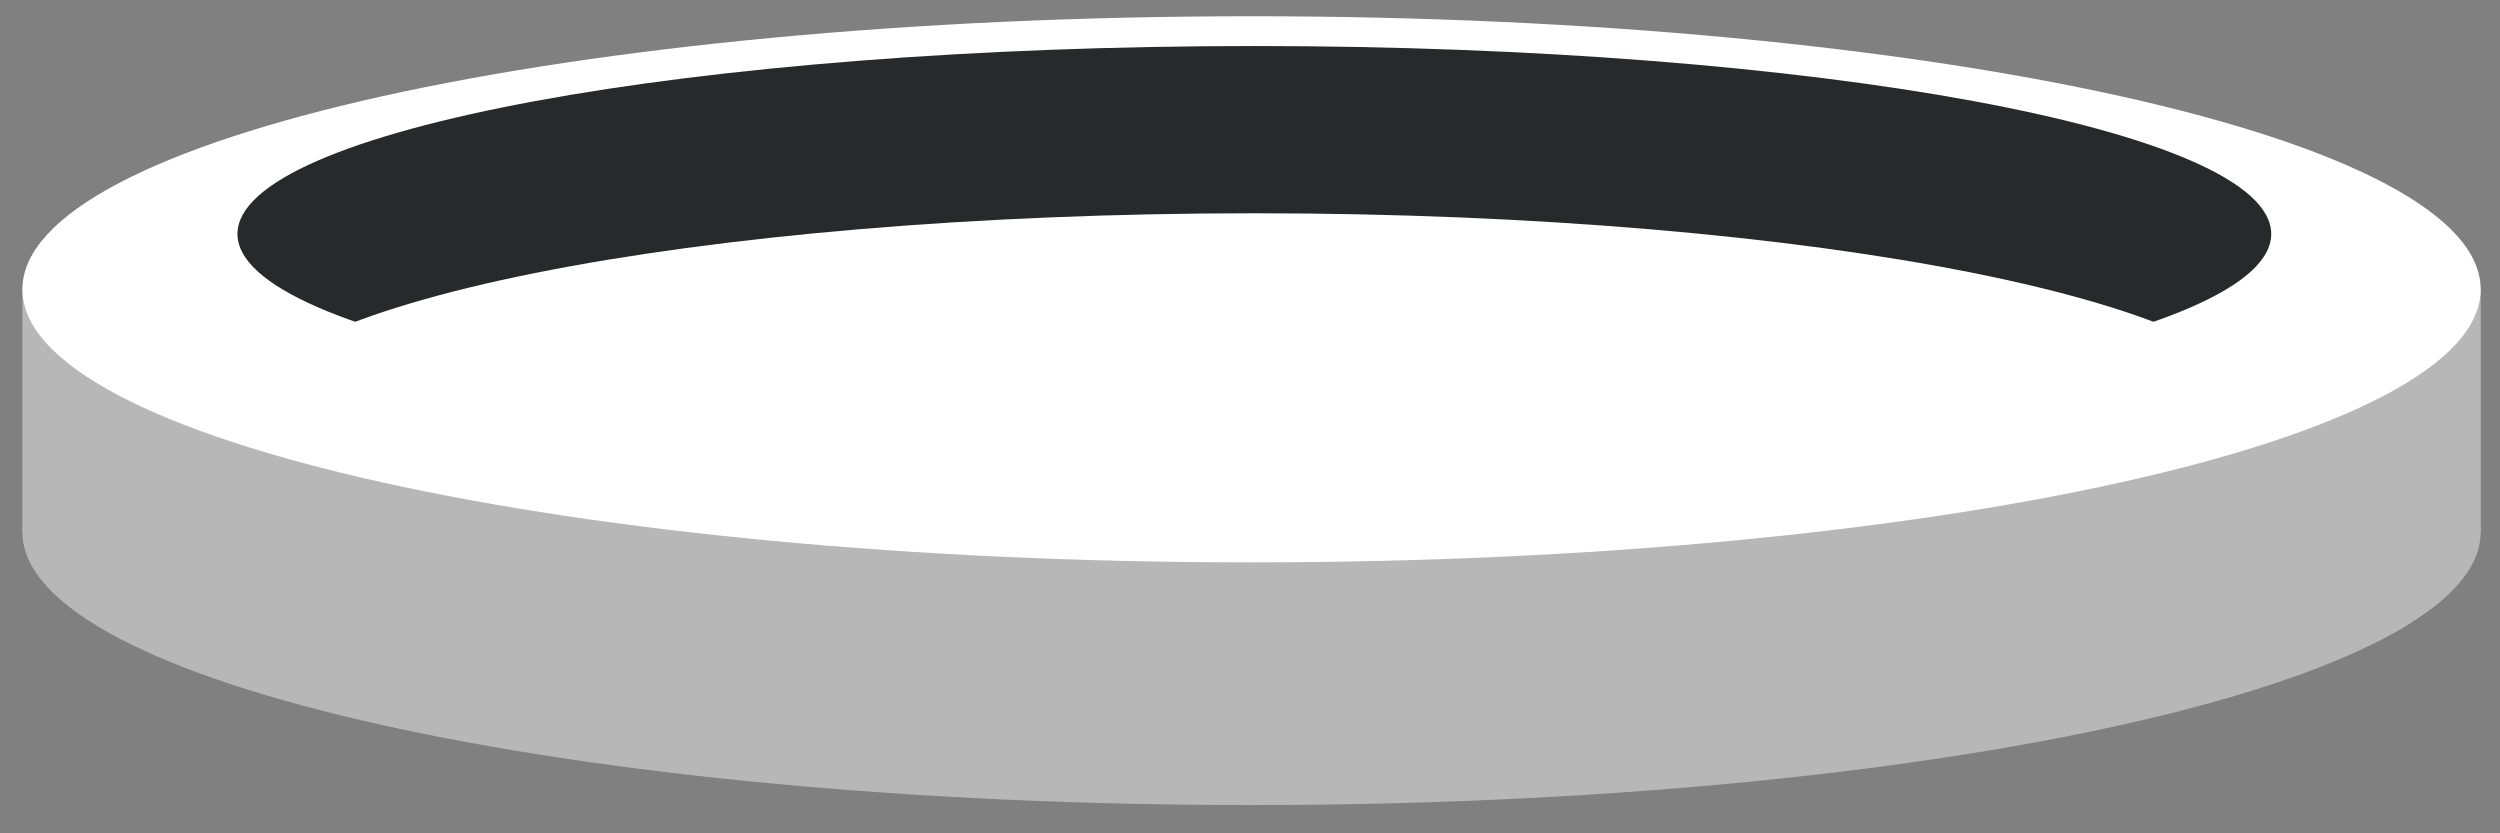 <?xml version="1.0" encoding="UTF-8"?> <svg xmlns="http://www.w3.org/2000/svg" width="78" height="26" viewBox="0 0 78 26" fill="none"><rect x="0" y="0" width="78" height="26" fill="#808080" stroke="none"/> <path d="M39.048 25.118C60.228 25.118 77.397 21.304 77.397 16.599C77.397 11.894 60.228 8.08 39.048 8.08C17.868 8.08 0.699 11.894 0.699 16.599C0.699 21.304 17.868 25.118 39.048 25.118Z" fill="#B7B7B7"></path> <path d="M0.699 16.6V9.027L29.817 14.706L77.398 9.027V16.6L40.351 21.569L0.699 16.6Z" fill="#B7B7B7"></path> <path d="M39.048 17.546C60.228 17.546 77.397 13.732 77.397 9.027C77.397 4.321 60.228 0.507 39.048 0.507C17.868 0.507 0.699 4.321 0.699 9.027C0.699 13.732 17.868 17.546 39.048 17.546Z" fill="white"></path> <path d="M39.135 13.162C56.657 13.162 70.862 10.537 70.862 7.299C70.862 4.061 56.657 1.436 39.135 1.436C21.613 1.436 7.409 4.061 7.409 7.299C7.409 10.537 21.613 13.162 39.135 13.162Z" fill="#27292B"></path> <path d="M39.135 17.092C55.997 16.513 70.862 14.776 70.862 13.014C70.862 9.501 56.657 6.654 39.135 6.654C21.613 6.654 7.409 9.501 7.409 13.014C7.409 14.776 21.613 17.092 39.135 17.092Z" fill="white"></path> </svg> 